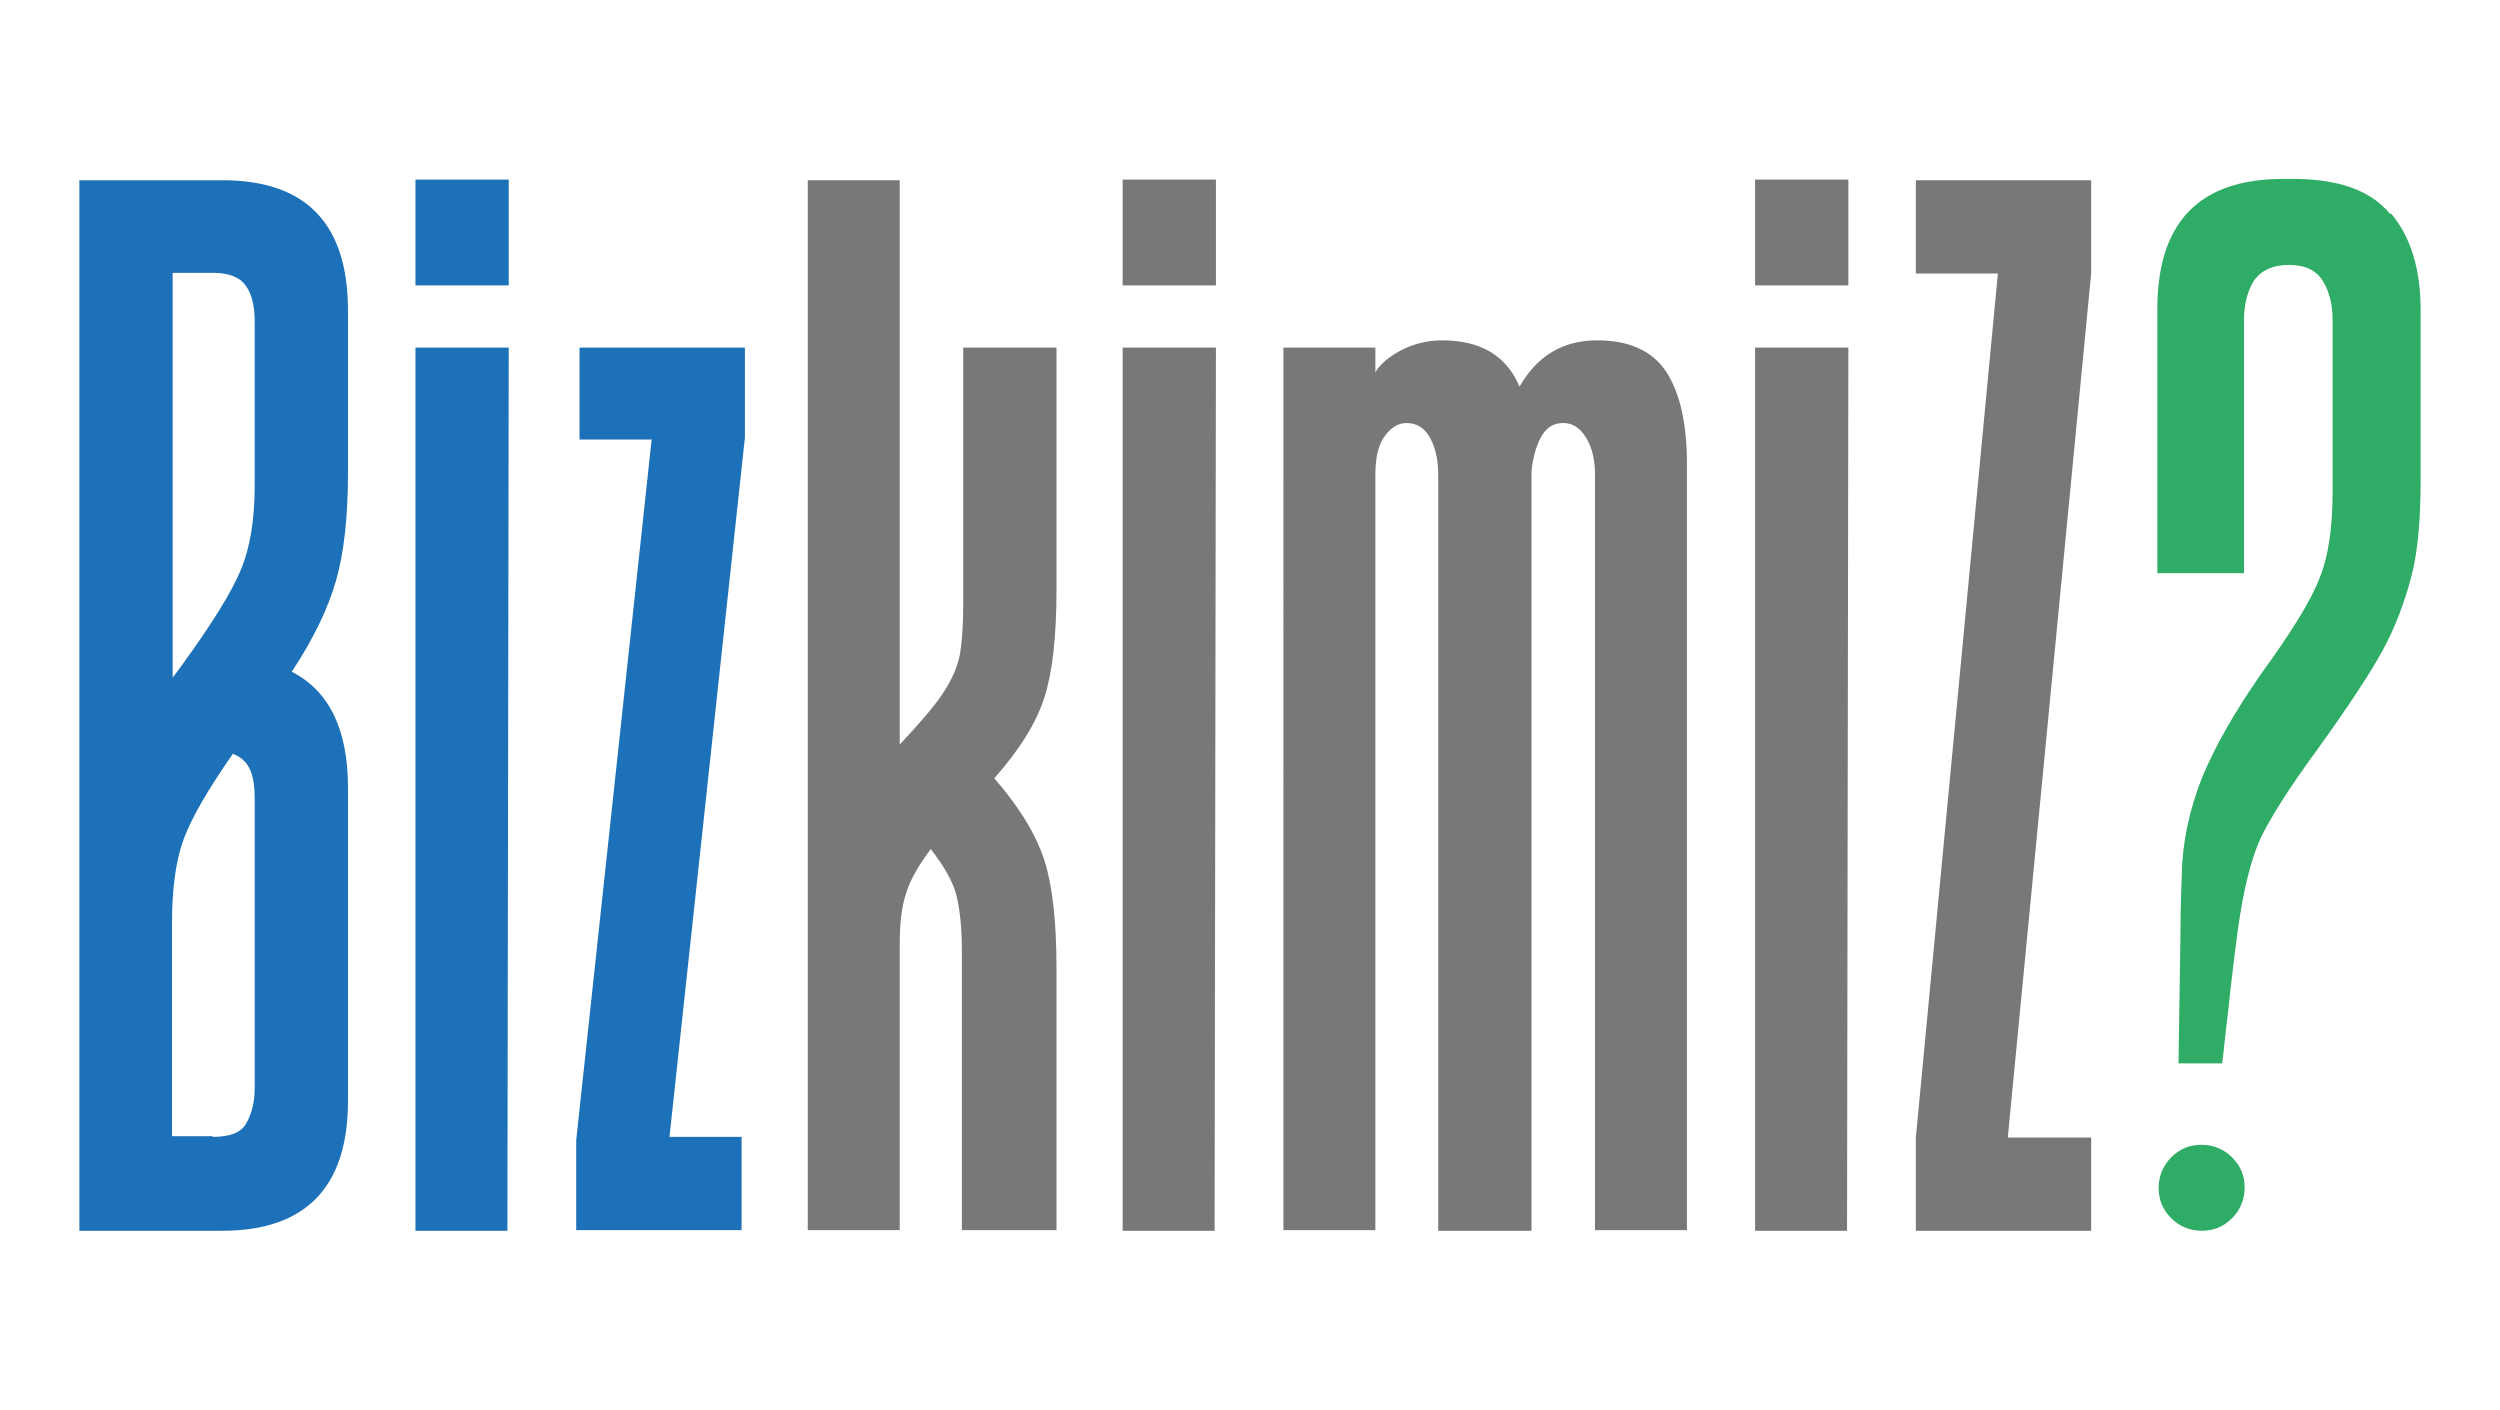 <?xml version="1.0" encoding="UTF-8"?> <svg xmlns="http://www.w3.org/2000/svg" id="katman_2" data-name="katman 2" width="13.33mm" height="7.52mm" viewBox="0 0 37.79 21.31"><defs><style> .cls-1 { fill: #2fac66; } .cls-2 { fill: #1d71b8; } .cls-3 { fill: #787878; } </style></defs><path class="cls-2" d="M5.26,7.14c0,.67-.06,1.21-.18,1.63-.12.42-.34.88-.67,1.38.57.29.85.88.85,1.75v4.74c0,1.3-.64,1.96-1.9,1.96H1.2V2.72h2.16c1.27,0,1.9.66,1.9,1.97v2.45ZM3.85,4.86c0-.23-.04-.41-.13-.54s-.25-.2-.5-.2h-.61v6.12l.14-.19c.45-.62.75-1.1.89-1.44.14-.33.21-.76.21-1.28v-2.48ZM3.22,17.18c.25,0,.42-.06.5-.2s.13-.31.13-.54v-4.37c0-.18-.02-.33-.07-.44-.05-.11-.13-.19-.26-.24-.37.53-.62.96-.74,1.28-.12.32-.18.75-.18,1.27v3.23h.61ZM6.28,4.31v-1.6h1.41v1.6h-1.41ZM6.28,18.59V5.25h1.41l-.02,13.35h-1.39ZM8.71,18.59v-1.36l1.14-10.59h-1.09v-1.39h2.5v1.36l-1.14,10.57h1.09v1.41h-2.5Z"></path><path class="cls-3" d="M14.54,18.59v-4.22c0-.34-.03-.62-.08-.83s-.19-.45-.39-.71c-.18.24-.31.46-.37.66-.07.2-.1.46-.1.78v4.32h-1.39V2.72h1.39v8.53c.29-.31.51-.56.65-.77.14-.21.22-.4.26-.59.03-.18.05-.42.05-.73v-3.91h1.41v3.66c0,.7-.06,1.24-.18,1.62-.12.38-.37.79-.76,1.23.39.45.64.87.76,1.25.12.38.18.92.18,1.62v3.96h-1.41ZM16.97,4.31v-1.6h1.41v1.6h-1.41ZM16.97,18.59V5.25h1.41l-.02,13.35h-1.39ZM24.11,18.59V7.17c0-.22-.04-.4-.13-.55s-.2-.23-.35-.23-.26.07-.34.22-.12.32-.14.51v11.48h-1.41V7.17c0-.22-.04-.4-.12-.55s-.2-.23-.36-.23c-.12,0-.24.07-.33.2-.1.14-.14.33-.14.59v11.41h-1.39V5.25h1.39v.37c.09-.14.23-.25.41-.34.18-.09.38-.14.6-.14.58,0,.97.23,1.17.7.26-.46.65-.7,1.17-.7.49,0,.84.16,1.05.48.2.31.31.77.31,1.39v11.58h-1.39ZM26.53,4.31v-1.6h1.41v1.6h-1.41ZM26.53,18.59V5.25h1.41l-.02,13.35h-1.39ZM31.61,4.13l-1.26,13.06h1.26v1.41h-2.65v-1.41l1.24-13.06h-1.24v-1.41h2.65v1.41Z"></path><path class="cls-1" d="M36.15,3.23c.29.35.44.83.44,1.45v2.57c0,.59-.04,1.08-.14,1.46s-.24.76-.43,1.11-.52.85-.98,1.49c-.44.6-.73,1.06-.88,1.38-.14.32-.25.77-.33,1.34-.06.45-.11.87-.15,1.26-.05.39-.07.65-.09.78h-.66l.03-1.96c0-.1,0-.4.02-.9.01-.5.12-.99.31-1.47.2-.48.5-1,.89-1.56.45-.62.75-1.1.88-1.44.14-.34.2-.78.2-1.33v-2.57c0-.24-.05-.44-.15-.6-.1-.16-.27-.24-.51-.24s-.42.08-.53.24c-.1.16-.15.36-.15.6v3.82h-1.31v-3.99c0-1.31.63-1.97,1.9-1.97h.15c.68,0,1.17.17,1.46.52ZM33.74,17.49c-.12-.12-.28-.19-.46-.19s-.33.06-.46.19c-.12.12-.19.28-.19.46s.06.33.19.46c.12.12.28.19.46.19s.33-.06.46-.19c.12-.12.19-.28.19-.46s-.06-.33-.19-.46Z"></path></svg> 
